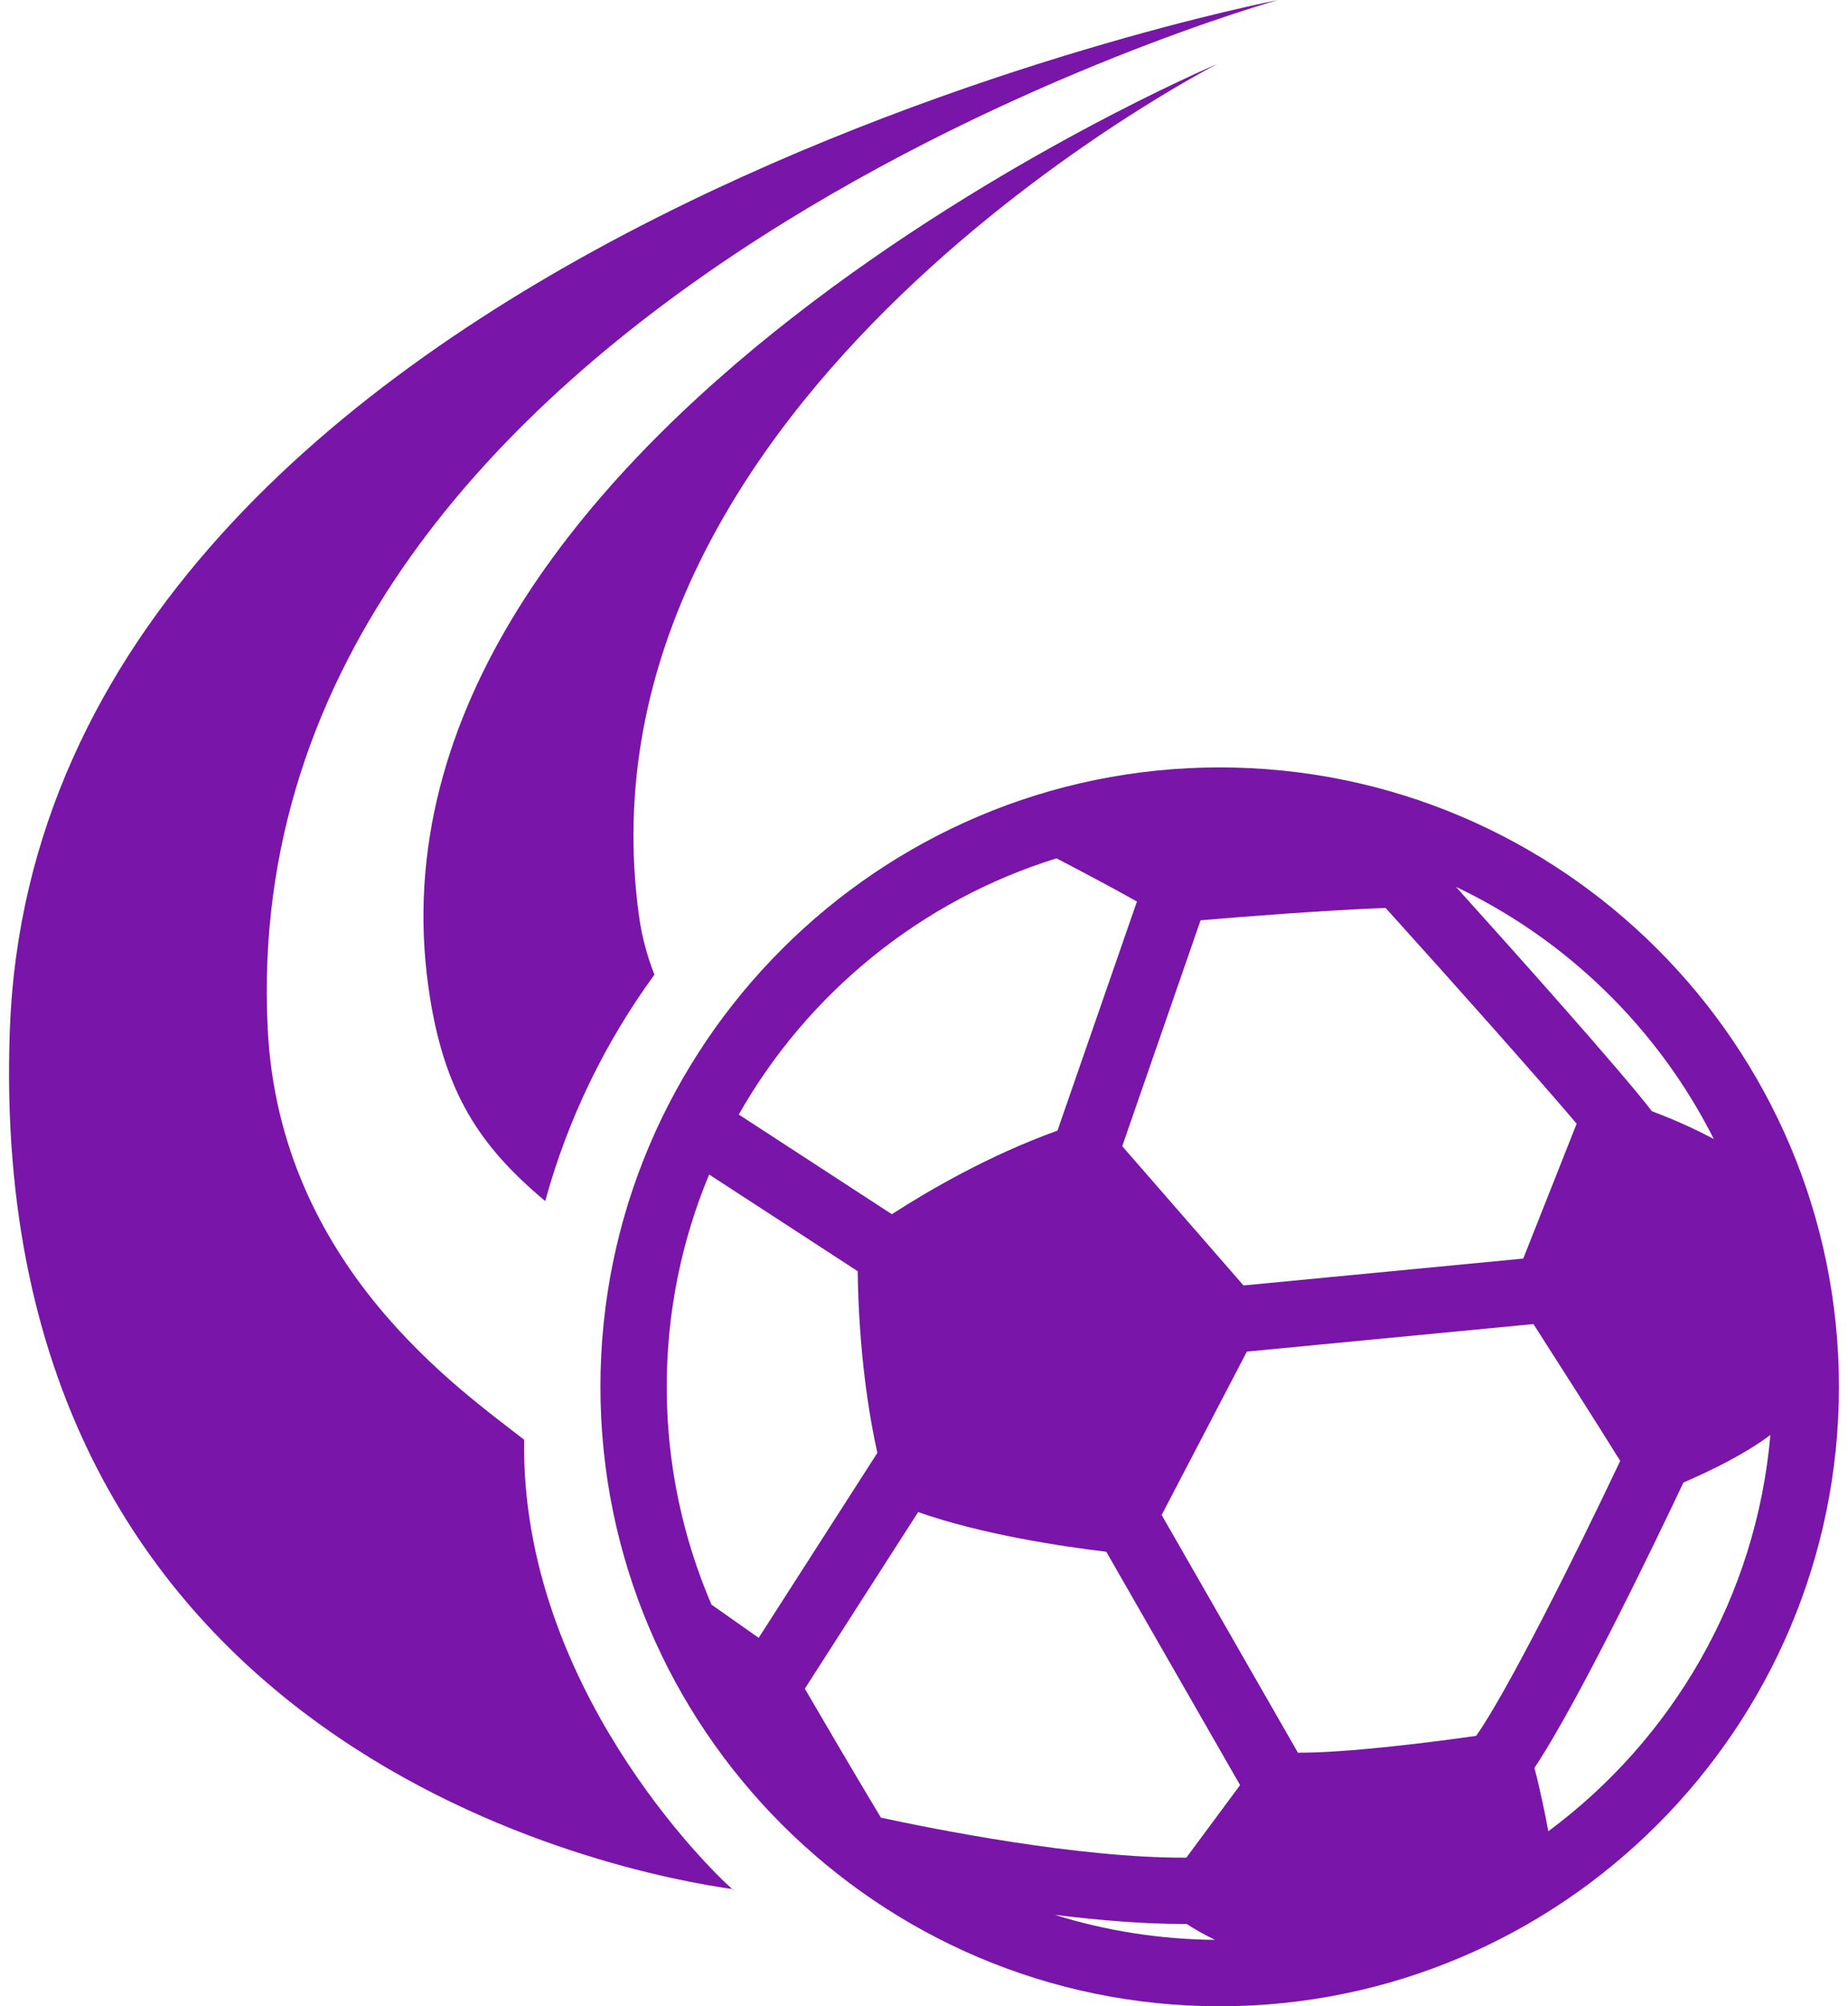 <svg width="129" height="140" viewBox="0 0 129 140" fill="none" xmlns="http://www.w3.org/2000/svg">
<path d="M85.14 53.555C61.305 53.555 41.913 72.948 41.913 96.782C41.913 120.617 61.305 140.01 85.14 140.01C108.975 140.01 128.367 120.617 128.367 96.782C128.367 72.948 108.975 53.555 85.14 53.555ZM119.632 79.486C118.614 78.944 117.14 78.232 115.32 77.554C113.128 74.717 106.155 66.908 101.634 61.89C109.41 65.586 115.761 71.807 119.632 79.486ZM96.724 63.364C101.923 69.117 107.279 75.151 110.059 78.417L106.33 87.831L86.802 89.707L78.337 79.988L83.807 64.223C86.824 63.969 92.622 63.511 96.724 63.364ZM73.749 59.901C75.314 60.714 77.579 61.912 79.365 62.912L73.816 78.904C69.058 80.605 64.775 83.108 62.255 84.735L51.57 77.779C56.373 69.315 64.284 62.833 73.749 59.901ZM52.96 114.298L49.666 111.981C47.66 107.314 46.541 102.178 46.541 96.781C46.541 91.531 47.598 86.531 49.502 81.965L59.871 88.712C59.95 94.335 60.639 98.657 61.244 101.392L52.96 114.298ZM73.63 133.628C76.659 134.001 79.789 134.267 82.631 134.267C82.699 134.267 82.761 134.261 82.829 134.261C83.388 134.628 84.055 135.007 84.812 135.374C80.925 135.34 77.167 134.736 73.63 133.628ZM82.812 129.639C75.302 129.684 65.053 127.616 61.493 126.848C59.543 123.604 57.464 120.05 56.181 117.846L64.092 105.522C68.505 107.076 74.094 107.918 77.224 108.291L86.564 124.576L82.812 129.639ZM90.604 122.316L81.089 105.725L87.039 94.323L107.042 92.401C108.714 95.012 111.353 99.137 113.099 101.951C110.008 108.483 105.183 118.129 103.041 121.141C99.606 121.627 94.034 122.322 90.604 122.316ZM108.081 127.797C107.844 126.52 107.494 124.813 107.11 123.378C110.308 118.57 115.958 106.754 117.512 103.459C119.383 102.657 121.795 101.481 123.581 100.142C122.598 111.455 116.727 121.384 108.081 127.797Z" fill="#7915A8"/>
<path d="M51.106 131.827C51.27 131.968 51.298 131.974 51.151 131.832C51.139 131.827 51.117 131.827 51.106 131.827Z" fill="#7915A8"/>
<path d="M36.59 100.477C32.227 97.041 19.524 88.396 18.688 71.818C16.1 20.421 89.185 0.01 89.185 0.01C89.179 0.01 2.747 16.741 0.69 71.818C-1.202 122.504 43.9 130.821 51.11 131.827C49.607 130.521 36.322 117.581 36.588 100.477H36.59Z" fill="#7915A8"/>
<path d="M84.993 4.457C84.993 4.457 24.418 30.015 29.911 68.924C30.945 76.264 33.522 80.016 38.059 83.819C39.641 78.056 42.252 72.722 45.681 68.02C45.179 66.732 44.806 65.376 44.608 63.941C39.573 27.596 84.993 4.457 84.993 4.457Z" fill="#7915A8"/>
</svg>
